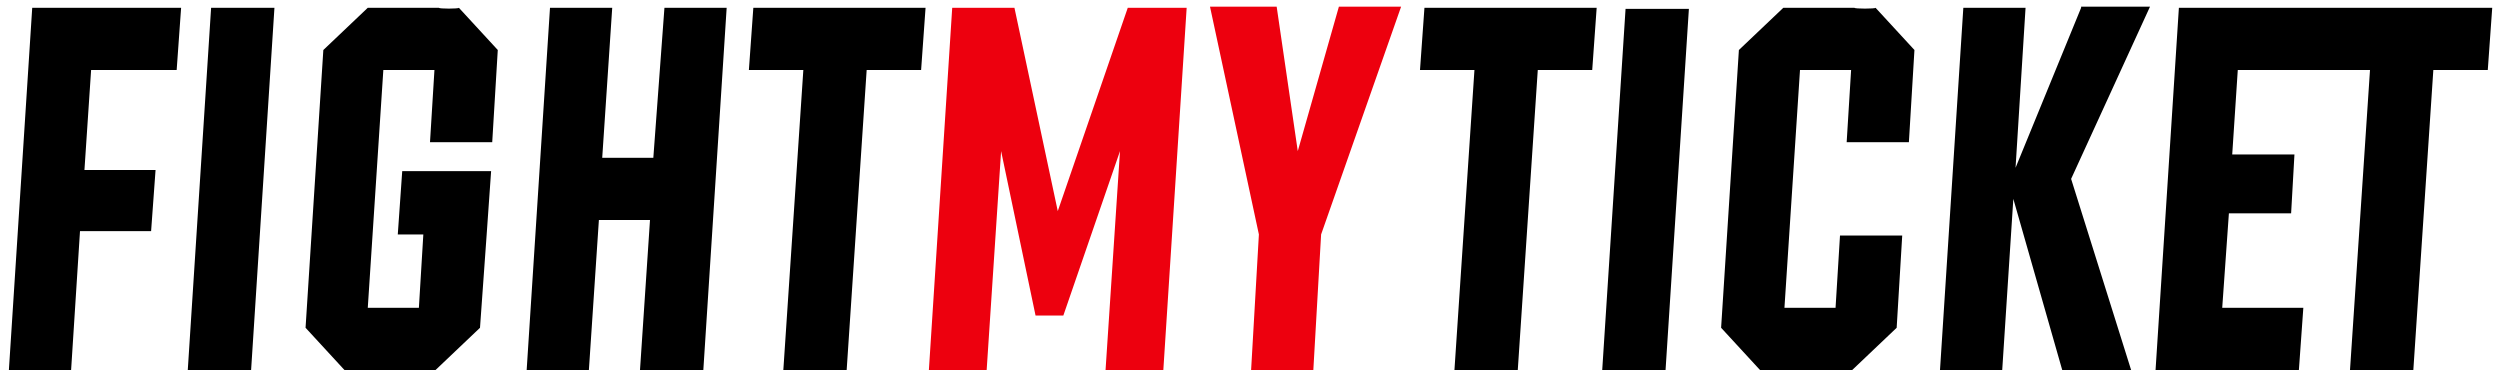 <svg xmlns="http://www.w3.org/2000/svg" viewBox="0 0 225 34">
<path style="fill:#ED000E;" d="M90.1,13.6l-1.3,19.7h-5.2l2.1-32.6h5.6l3.9,18.3l6.3-18.3h5.3l-2.1,32.6h-5.2l1.3-19.7l-5.1,14.8
	h-2.5L90.1,13.6z M113.3,21.1l-4.4-20.5h6l1.9,13l3.7-13h5.6l-7.2,20.5l-0.7,12.2h-5.6L113.3,21.1z"/>
<path d="M2.9,0.7h13.4l-0.4,5.6H8.2l-0.6,9H14l-0.4,5.5H7.2L6.4,33.3H0.8L2.9,0.7z M16.9,33.3h5.7l2.1-32.6H19L16.9,33.3z
	 M58.8,14.2h-4.6l0.9-13.5h-5.6l-2.1,32.6H53l0.9-13.5h4.6l-0.9,13.5h5.7l2.1-32.6h-5.6L58.8,14.2z M67.4,6.3h4.9l-1.8,27h5.7
	l1.8-27h4.9l0.4-5.6H67.8L67.4,6.3z M127.8,6.3h4.9l-1.8,27h5.7l1.8-27h4.9l0.4-5.6h-15.5L127.8,6.3z M144.2,33.3h5.7L152,0.8h-5.7
	L144.2,33.3z M187.3,0.7l-5.9,14.4l0.9-14.4h-5.6l-2.1,32.6h5.6l1-15.4l4.4,15.4h6.2l-5.4-17.2l7.1-15.5h-6.2V0.7z M208.7,0.7
	L208.7,0.7h-12.6l-2.1,32.6h12.9l0.4-5.6h-7.3l0.6-8.5h5.6l0.3-5.3h-5.6l0.5-7.6h7l0,0h4.9l-1.8,27h5.7l1.8-27h4.9l0.4-5.6
	C224.2,0.7,208.7,0.7,208.7,0.7z M39.5,0.7h-4.6h-1.8l-4,3.8l-1.6,25l3.5,3.8h1.8h4.6h1.8l4-3.8l0.6-8.4l0,0l0.4-5.7h-8l-0.4,5.7
	h2.3l-0.4,6.6h-4.6l1.4-21.4h4.6l-0.4,6.5h5.6l0.5-8.3l-3.5-3.8C41.3,0.8,39.5,0.8,39.5,0.7z M166.9,0.7h-4.6h-1.8l-4,3.8l-1.6,25
	l3.5,3.8h1.8h4.6h1.9l4-3.8l0.5-8.3h-5.6l-0.4,6.5h-4.6l1.4-21.4h4.6l-0.4,6.5h5.6l0.5-8.3l-3.5-3.8C168.8,0.8,166.9,0.8,166.9,0.7z
	"/>
</svg>
